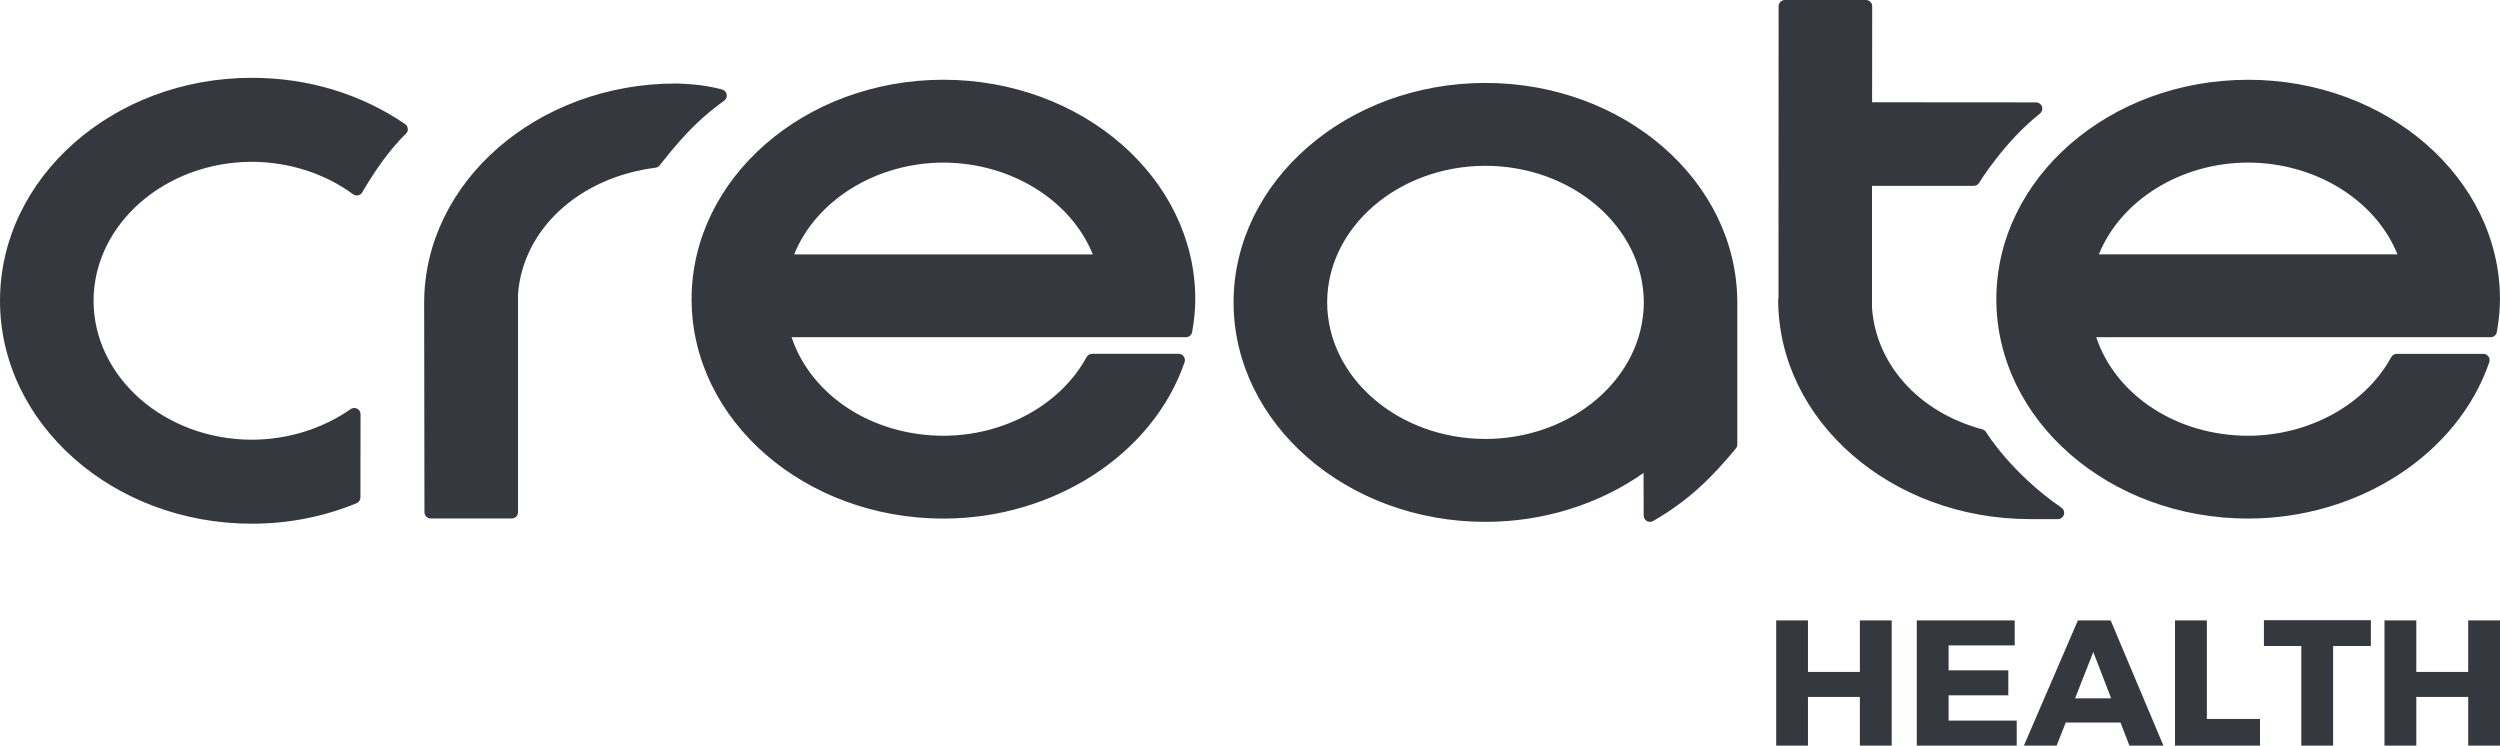 <svg xmlns="http://www.w3.org/2000/svg" xmlns:xlink="http://www.w3.org/1999/xlink" width="103.241" height="30.79" viewBox="0 0 103.241 30.79"><defs><path id="a" d="M0 0h103.24v30.79H0z"/></defs><clipPath id="b"><use xlink:href="#a" overflow="visible"/></clipPath><path clip-path="url(#b)" fill="#35383F" d="M16.728 5.123c-1.825-1.248-4.014-1.91-6.33-1.91C4.666 3.214 0 7.344 0 12.42s4.666 9.207 10.398 9.207c1.495 0 2.936-.278 4.323-.843.1-.04.162-.135.163-.238l.005-3.44c0-.096-.053-.184-.14-.23-.085-.044-.19-.036-.268.018-1.158.813-2.608 1.263-4.082 1.264-3.597-.004-6.53-2.58-6.536-5.736.007-3.158 2.94-5.732 6.536-5.74 1.53.004 3.015.48 4.182 1.34.06.044.136.06.21.044.072-.015.135-.06.17-.126.005-.006.38-.677.904-1.38.514-.687.886-1.025.89-1.028.06-.054.092-.13.086-.21-.006-.08-.048-.154-.112-.2M82.018 17.845c-.035-.056-.09-.098-.155-.116-2.606-.697-4.39-2.665-4.556-5.02V7.675h4.2c.092 0 .176-.047.224-.124.01-.017 1.025-1.682 2.51-2.86.088-.07.122-.186.086-.29-.037-.104-.136-.173-.246-.173l-6.77-.005.004-3.962c0-.07-.027-.136-.075-.185C77.19.027 77.12 0 77.054 0H73.71c-.142 0-.26.115-.26.26l-.005 12.043c-.008.023-.012.048-.012.074.002 4.995 4.668 9.06 10.4 9.06h1.148c.115 0 .216-.073.25-.182.033-.11-.008-.226-.103-.292-2.066-1.42-3.1-3.1-3.11-3.118M61.342 3.425c-5.73 0-10.395 4.065-10.4 9.063.005 4.997 4.67 9.063 10.4 9.063 2.38 0 4.678-.715 6.53-2.02l.006 1.762c0 .093.05.178.13.224.08.046.178.046.26 0 1.484-.854 2.44-1.815 3.416-2.997.038-.047.06-.107.06-.167V12.49c-.002-5-4.667-9.065-10.402-9.065m6.542 9.062c-.01 3.105-2.943 5.636-6.54 5.64-3.6-.004-6.53-2.535-6.537-5.64.006-3.103 2.938-5.634 6.535-5.64 3.598.006 6.532 2.537 6.542 5.64M38.958 3.293c-5.732.002-10.396 4.068-10.398 9.063.002 4.997 4.666 9.06 10.398 9.06 4.56 0 8.657-2.656 9.962-6.46.027-.08.014-.167-.034-.234-.05-.07-.127-.11-.21-.11h-3.578c-.095 0-.182.052-.227.137-1.074 1.967-3.396 3.243-5.912 3.246-2.94-.004-5.464-1.663-6.27-4.07h16.286c.126 0 .234-.09.256-.215.09-.512.13-.942.13-1.354 0-4.994-4.667-9.06-10.402-9.063m-6.163 7.212c.908-2.242 3.386-3.784 6.163-3.79 2.782.006 5.263 1.548 6.17 3.79H32.795z"/><path clip-path="url(#b)" fill="#35383F" d="M92.837 3.295c-5.73 0-10.394 4.064-10.395 9.06 0 4.998 4.664 9.06 10.395 9.06 4.563 0 8.66-2.655 9.962-6.46.026-.078.015-.166-.034-.233-.05-.07-.127-.11-.212-.11h-3.576c-.095 0-.182.052-.228.137-1.076 1.967-3.4 3.243-5.912 3.246-2.94-.004-5.466-1.663-6.27-4.07H102.855c.126 0 .233-.09.255-.214.09-.507.13-.937.13-1.357-.003-4.995-4.67-9.06-10.403-9.06m-6.162 7.21c.91-2.242 3.386-3.784 6.16-3.79 2.786.006 5.267 1.548 6.173 3.79H86.675zM30.01 3.9c-.02-.1-.096-.182-.198-.205 0 0-.284-.088-.822-.167-.497-.07-1.045-.08-1.072-.08-5.733 0-10.4 4.066-10.402 9.06l.012 8.645c0 .142.116.258.26.258h3.345c.143 0 .26-.115.26-.257v-8.955l-.003-.03c.193-2.695 2.52-4.847 5.692-5.244.097-.016.14-.07.193-.14.586-.745 1.02-1.216 1.283-1.48.65-.662 1.333-1.136 1.34-1.14.088-.058.13-.16.112-.263"/><path fill="#35383F" d="M76.806 25.62v2.128h-2.143V25.62H73.35v5.17h1.313v-2.01h2.143v2.01h1.314v-5.17h-1.314zm2.35 0v5.17h4.127v-1.033H80.47v-1.043h2.466v-1.032H80.47v-1.028H83.2V25.62h-4.047zm7.29 1.308l.737 1.91h-1.49l.752-1.91zm-.636-1.308l-2.23 5.17h1.352l.376-.953h2.26l.37.953h1.403l-2.178-5.17H85.81zm4.01 0v5.17h3.51v-1.1h-2.195v-4.07H89.82zm12.108 0v2.128h-2.143V25.62H98.47v5.17h1.315v-2.01h2.143v2.01h1.314v-5.17h-1.314zm-8.436-.007v1.063h1.544v4.114h1.313v-4.114h1.56v-1.063H93.49z"/></svg>